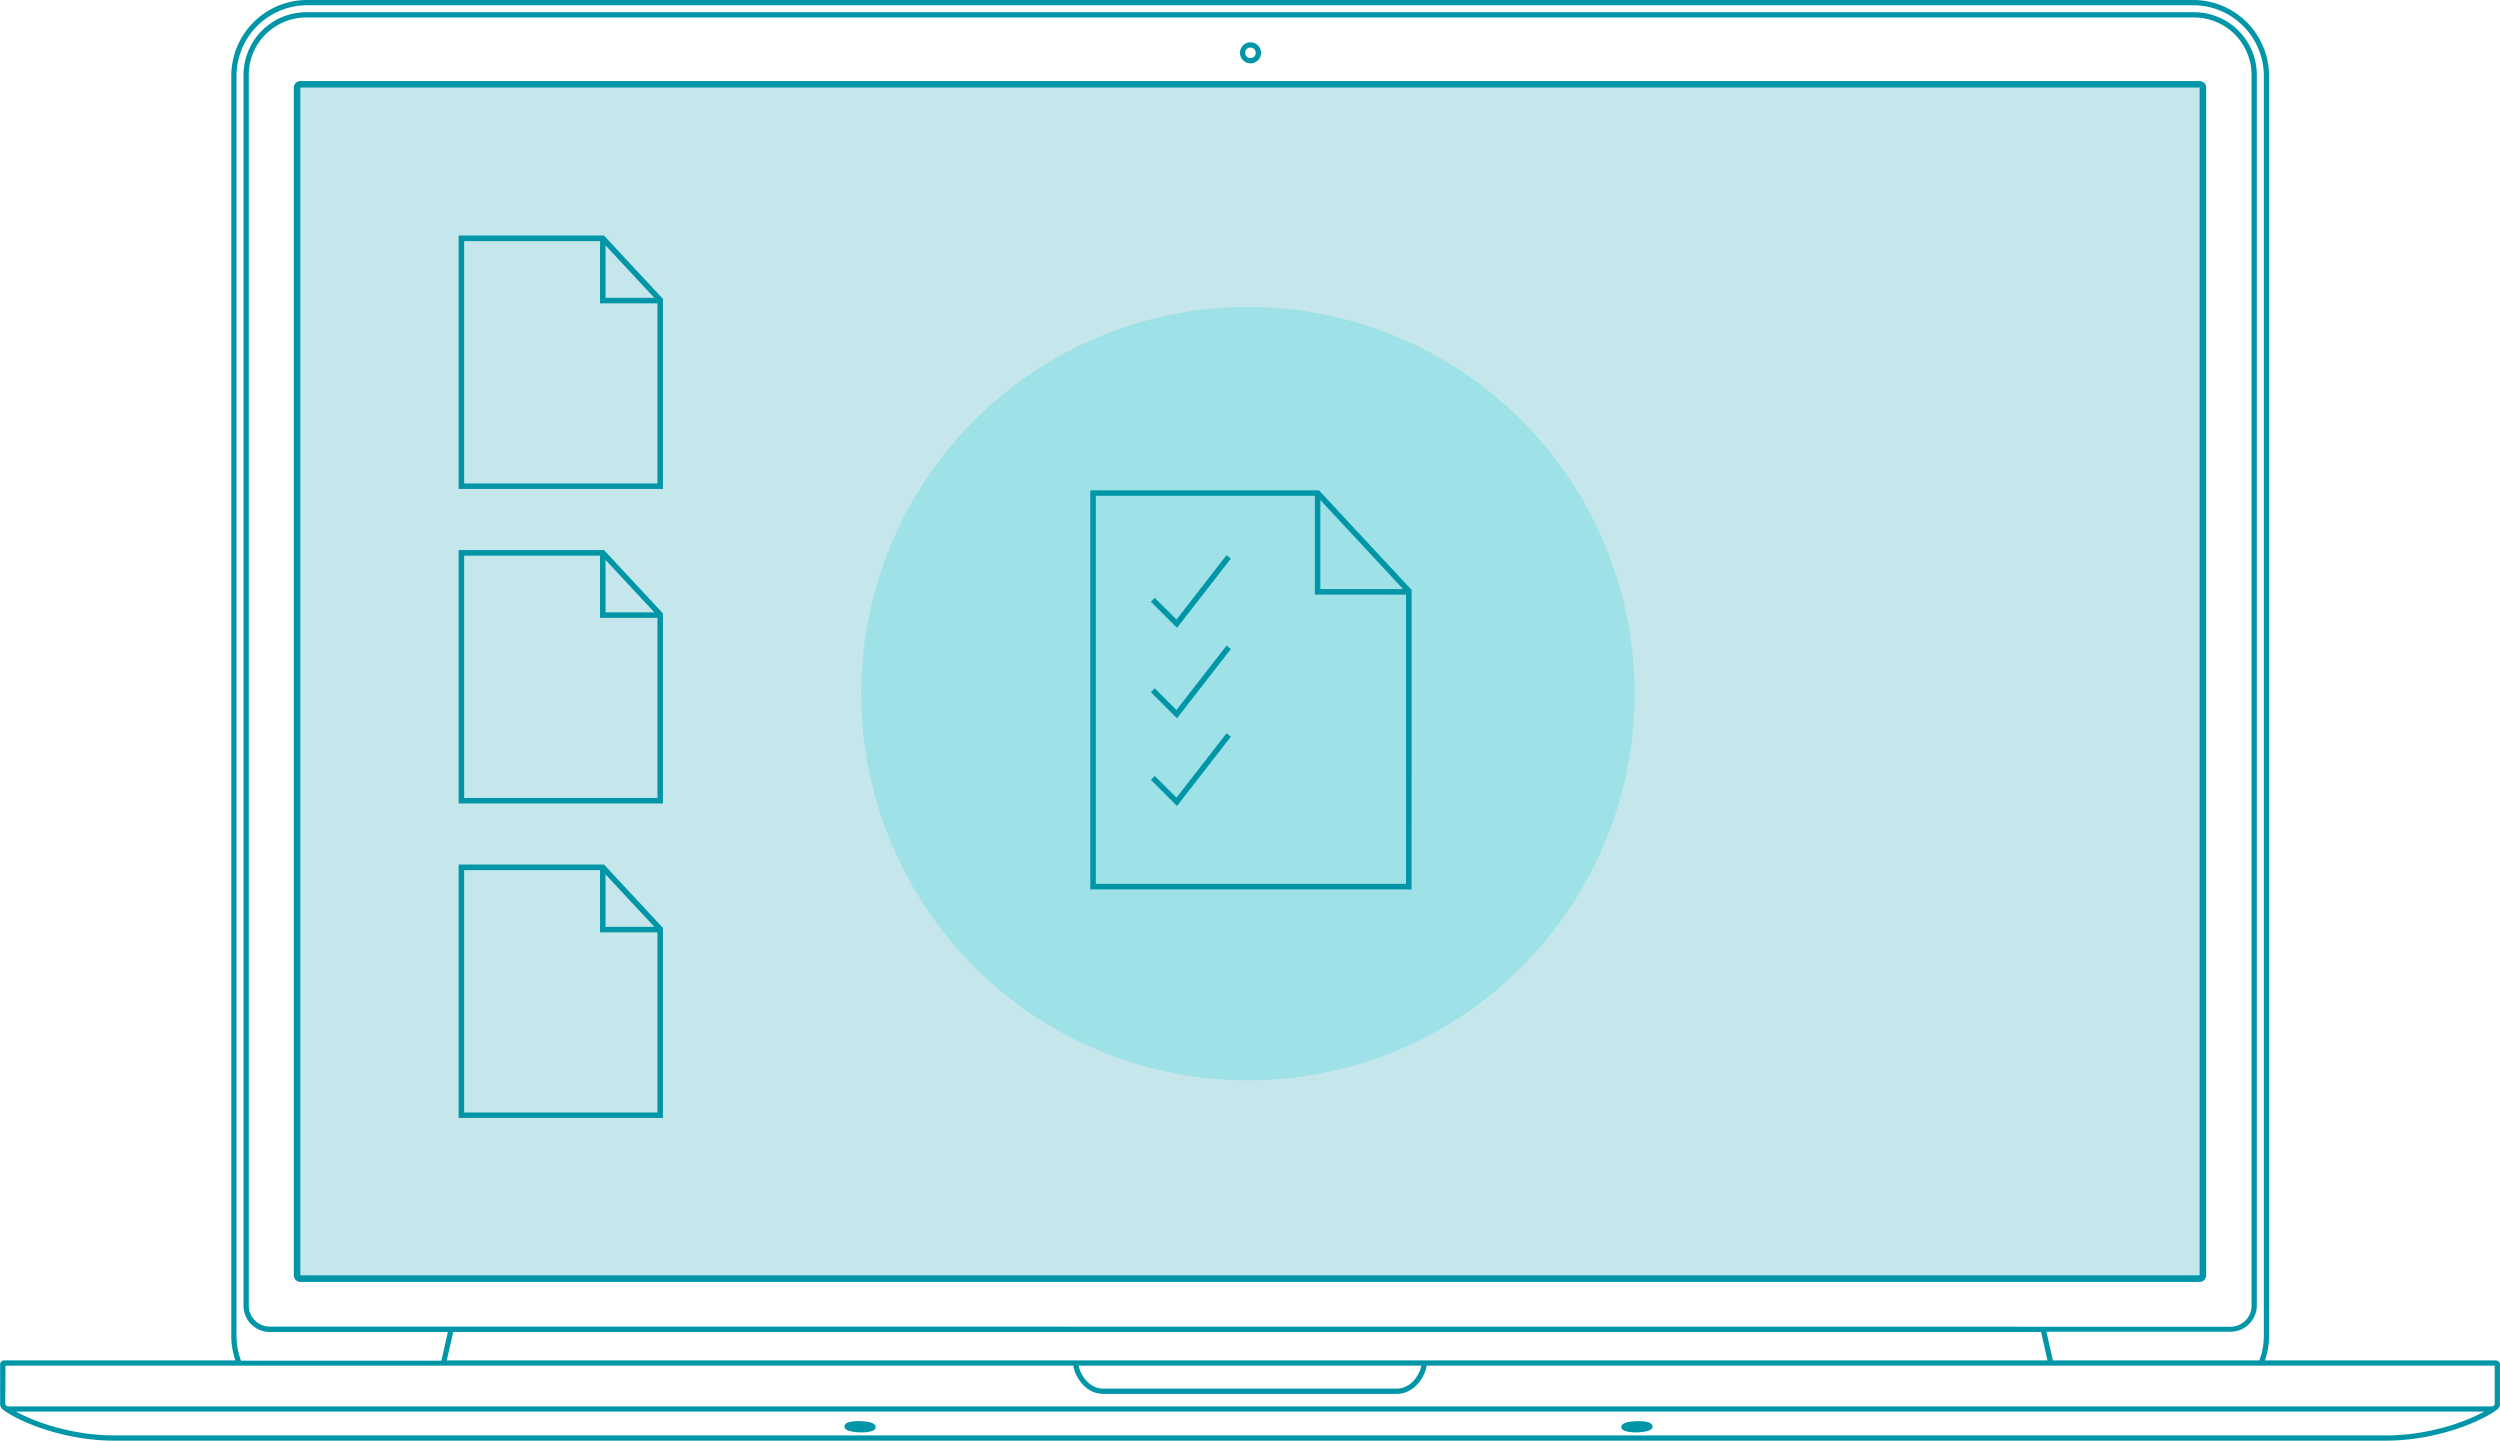 <svg id="nutzungsbedingungen" xmlns="http://www.w3.org/2000/svg" viewBox="0 0 907.58 523"><g opacity="0.2" style="isolation:isolate"><circle cx="453.04" cy="251.81" r="140.4" fill="#00d8de"/></g><g id="Gruppe_427" data-name="Gruppe 427"><g id="Gruppe_13" data-name="Gruppe 13"><g id="Gruppe_12" data-name="Gruppe 12"><g id="Pfad_26" data-name="Pfad 26"><path d="M908.08,493.88H824.2a27.52,27.52,0,0,0,1.5-8.95V27.53A27.58,27.58,0,0,0,798.16,0H113.44A27.57,27.57,0,0,0,85.91,27.53v457.4a27.52,27.52,0,0,0,1.5,8.95h-84A1.42,1.42,0,0,0,2,495.3v14.06a2.71,2.71,0,0,0,1,2.36c.24.19.51.38.8.58h0c6.25,4.3,21.93,10.7,39.52,10.7H868.16c17.58,0,33.26-6.4,39.52-10.7h0c.35-.25.7-.5,1-.75a2.37,2.37,0,0,0,.83-2V495.32A1.47,1.47,0,0,0,908.08,493.88ZM87.82,484.93V27.53A25.66,25.66,0,0,1,113.44,1.91H798.17a25.66,25.66,0,0,1,25.62,25.62v457.4a25.32,25.32,0,0,1-1.63,8.95H747.21l-.09-.42-2.25-10h66.84a9.55,9.55,0,0,0,9.54-9.55V27.2A22.78,22.78,0,0,0,798.5,4.44H113.11A22.8,22.8,0,0,0,90.35,27.2V474a9.55,9.55,0,0,0,9.55,9.55h64.64l-2.25,10-.09.42H89.45a25.31,25.31,0,0,1-1.63-8.94Zm303.72,8.95H164.15l2.33-10.32H742.93l2.32,10.32Zm126.4,1.91c-.56,3.07-3.58,8.31-8.93,8.31H402.48c-5.35,0-8.37-5.23-8.93-8.31Zm-418-14.2A7.65,7.65,0,0,1,92.26,474V27.2A20.88,20.88,0,0,1,113.11,6.35H798.49A20.88,20.88,0,0,1,819.34,27.2V474a7.64,7.64,0,0,1-7.64,7.64Zm-96,14.2H391.61c.56,3.95,4.35,10.22,10.87,10.22H509c6.52,0,10.31-6.27,10.86-10.22H907.61v13.77c0,.18,0,.43-.09.49s-.44.34-.68.51H4.65c-.17-.12-.34-.24-.5-.37s-.28-.3-.28-.83Zm864.29,25.3H43.33c-14.88,0-28.32-4.67-35.57-8.63h896c-7.25,4-20.69,8.64-35.57,8.64Z" transform="translate(-1.95 0)" fill="#0096a7"/></g><g id="Pfad_27" data-name="Pfad 27"><path d="M800.47,29.42H111a2.39,2.39,0,0,0-2.39,2.39V463a2.39,2.39,0,0,0,2.39,2.39H800.47a2.39,2.39,0,0,0,2.39-2.39V31.81A2.39,2.39,0,0,0,800.47,29.42Zm0,433.55H111V31.81H800.47Z" transform="translate(-1.95 0)" fill="#0096a7"/></g><g id="Pfad_28" data-name="Pfad 28"><path d="M455.93,23a3.82,3.82,0,1,0-3.82-3.82A3.82,3.82,0,0,0,455.93,23Zm0-5.73A1.91,1.91,0,1,1,454,19.14h0A1.91,1.91,0,0,1,455.93,17.23Z" transform="translate(-1.95 0)" fill="#0096a7"/></g><g id="Pfad_29" data-name="Pfad 29"><path d="M314.6,520h.57c2.65-.07,4.19-.56,4.57-1.45a1.23,1.23,0,0,0-.24-1.34c-1.08-1.23-5-1.29-5.74-1.29h-.57c-2.65.07-4.19.56-4.57,1.45a1.24,1.24,0,0,0,.24,1.35C310,519.9,313.83,520,314.6,520Z" transform="translate(-1.95 0)" fill="#0096a7"/></g><g id="Pfad_30" data-name="Pfad 30"><path d="M595.22,520h.57c.77,0,4.65-.06,5.74-1.29a1.23,1.23,0,0,0,.24-1.34c-.39-.89-1.93-1.38-4.58-1.45h-.56c-.77,0-4.66.06-5.74,1.29a1.21,1.21,0,0,0-.24,1.34C591,519.4,592.57,519.88,595.22,520Z" transform="translate(-1.95 0)" fill="#0096a7"/></g></g><g id="Rechteck_9" data-name="Rechteck 9" opacity="0.23" style="isolation:isolate"><rect x="109.04" y="31.81" width="689.48" height="431.17" fill="#0096a7"/></g></g></g><path d="M514.38,322.88H397.76V178h83l.3.32,33.36,35.84Zm-114.62-2H512.38V215L479.85,180H399.76Z" transform="translate(-1.95 0)" fill="#0096a7"/><polygon points="511.43 215.86 477.33 215.86 477.33 179.01 479.33 179.01 479.33 213.86 511.43 213.86 511.43 215.86" fill="#0096a7"/><polygon points="427.29 227.93 417.81 218.45 419.22 217.04 427.1 224.91 445.26 201.56 446.84 202.79 427.29 227.93" fill="#0096a7"/><polygon points="427.29 260.76 417.81 251.28 419.22 249.86 427.1 257.74 445.26 234.39 446.84 235.62 427.29 260.76" fill="#0096a7"/><polygon points="427.29 292.59 417.81 283.11 419.22 281.69 427.1 289.57 445.26 266.22 446.84 267.45 427.29 292.59" fill="#0096a7"/><path d="M242.62,177.51H168.45v-92h52.76l21.41,23Zm-72.17-2h70.17V109.33L220.34,87.55H170.45Z" transform="translate(-1.95 0)" fill="#0096a7"/><polygon points="239.67 110.12 217.83 110.12 217.83 86.55 219.83 86.55 219.83 108.12 239.67 108.12 239.67 110.12" fill="#0096a7"/><path d="M242.62,291.68H168.45v-92h52.76l21.41,23Zm-72.17-2h70.17V223.5l-20.28-21.78H170.45Z" transform="translate(-1.95 0)" fill="#0096a7"/><polygon points="239.67 224.3 217.83 224.3 217.83 200.72 219.83 200.72 219.83 222.3 239.67 222.3 239.67 224.3" fill="#0096a7"/><path d="M242.62,405.85H168.45v-92h52.76l21.41,23Zm-72.17-2h70.17V337.67l-20.28-21.78H170.45Z" transform="translate(-1.95 0)" fill="#0096a7"/><polygon points="239.67 338.47 217.83 338.47 217.83 314.89 219.83 314.89 219.83 336.47 239.67 336.47 239.67 338.47" fill="#0096a7"/></svg>